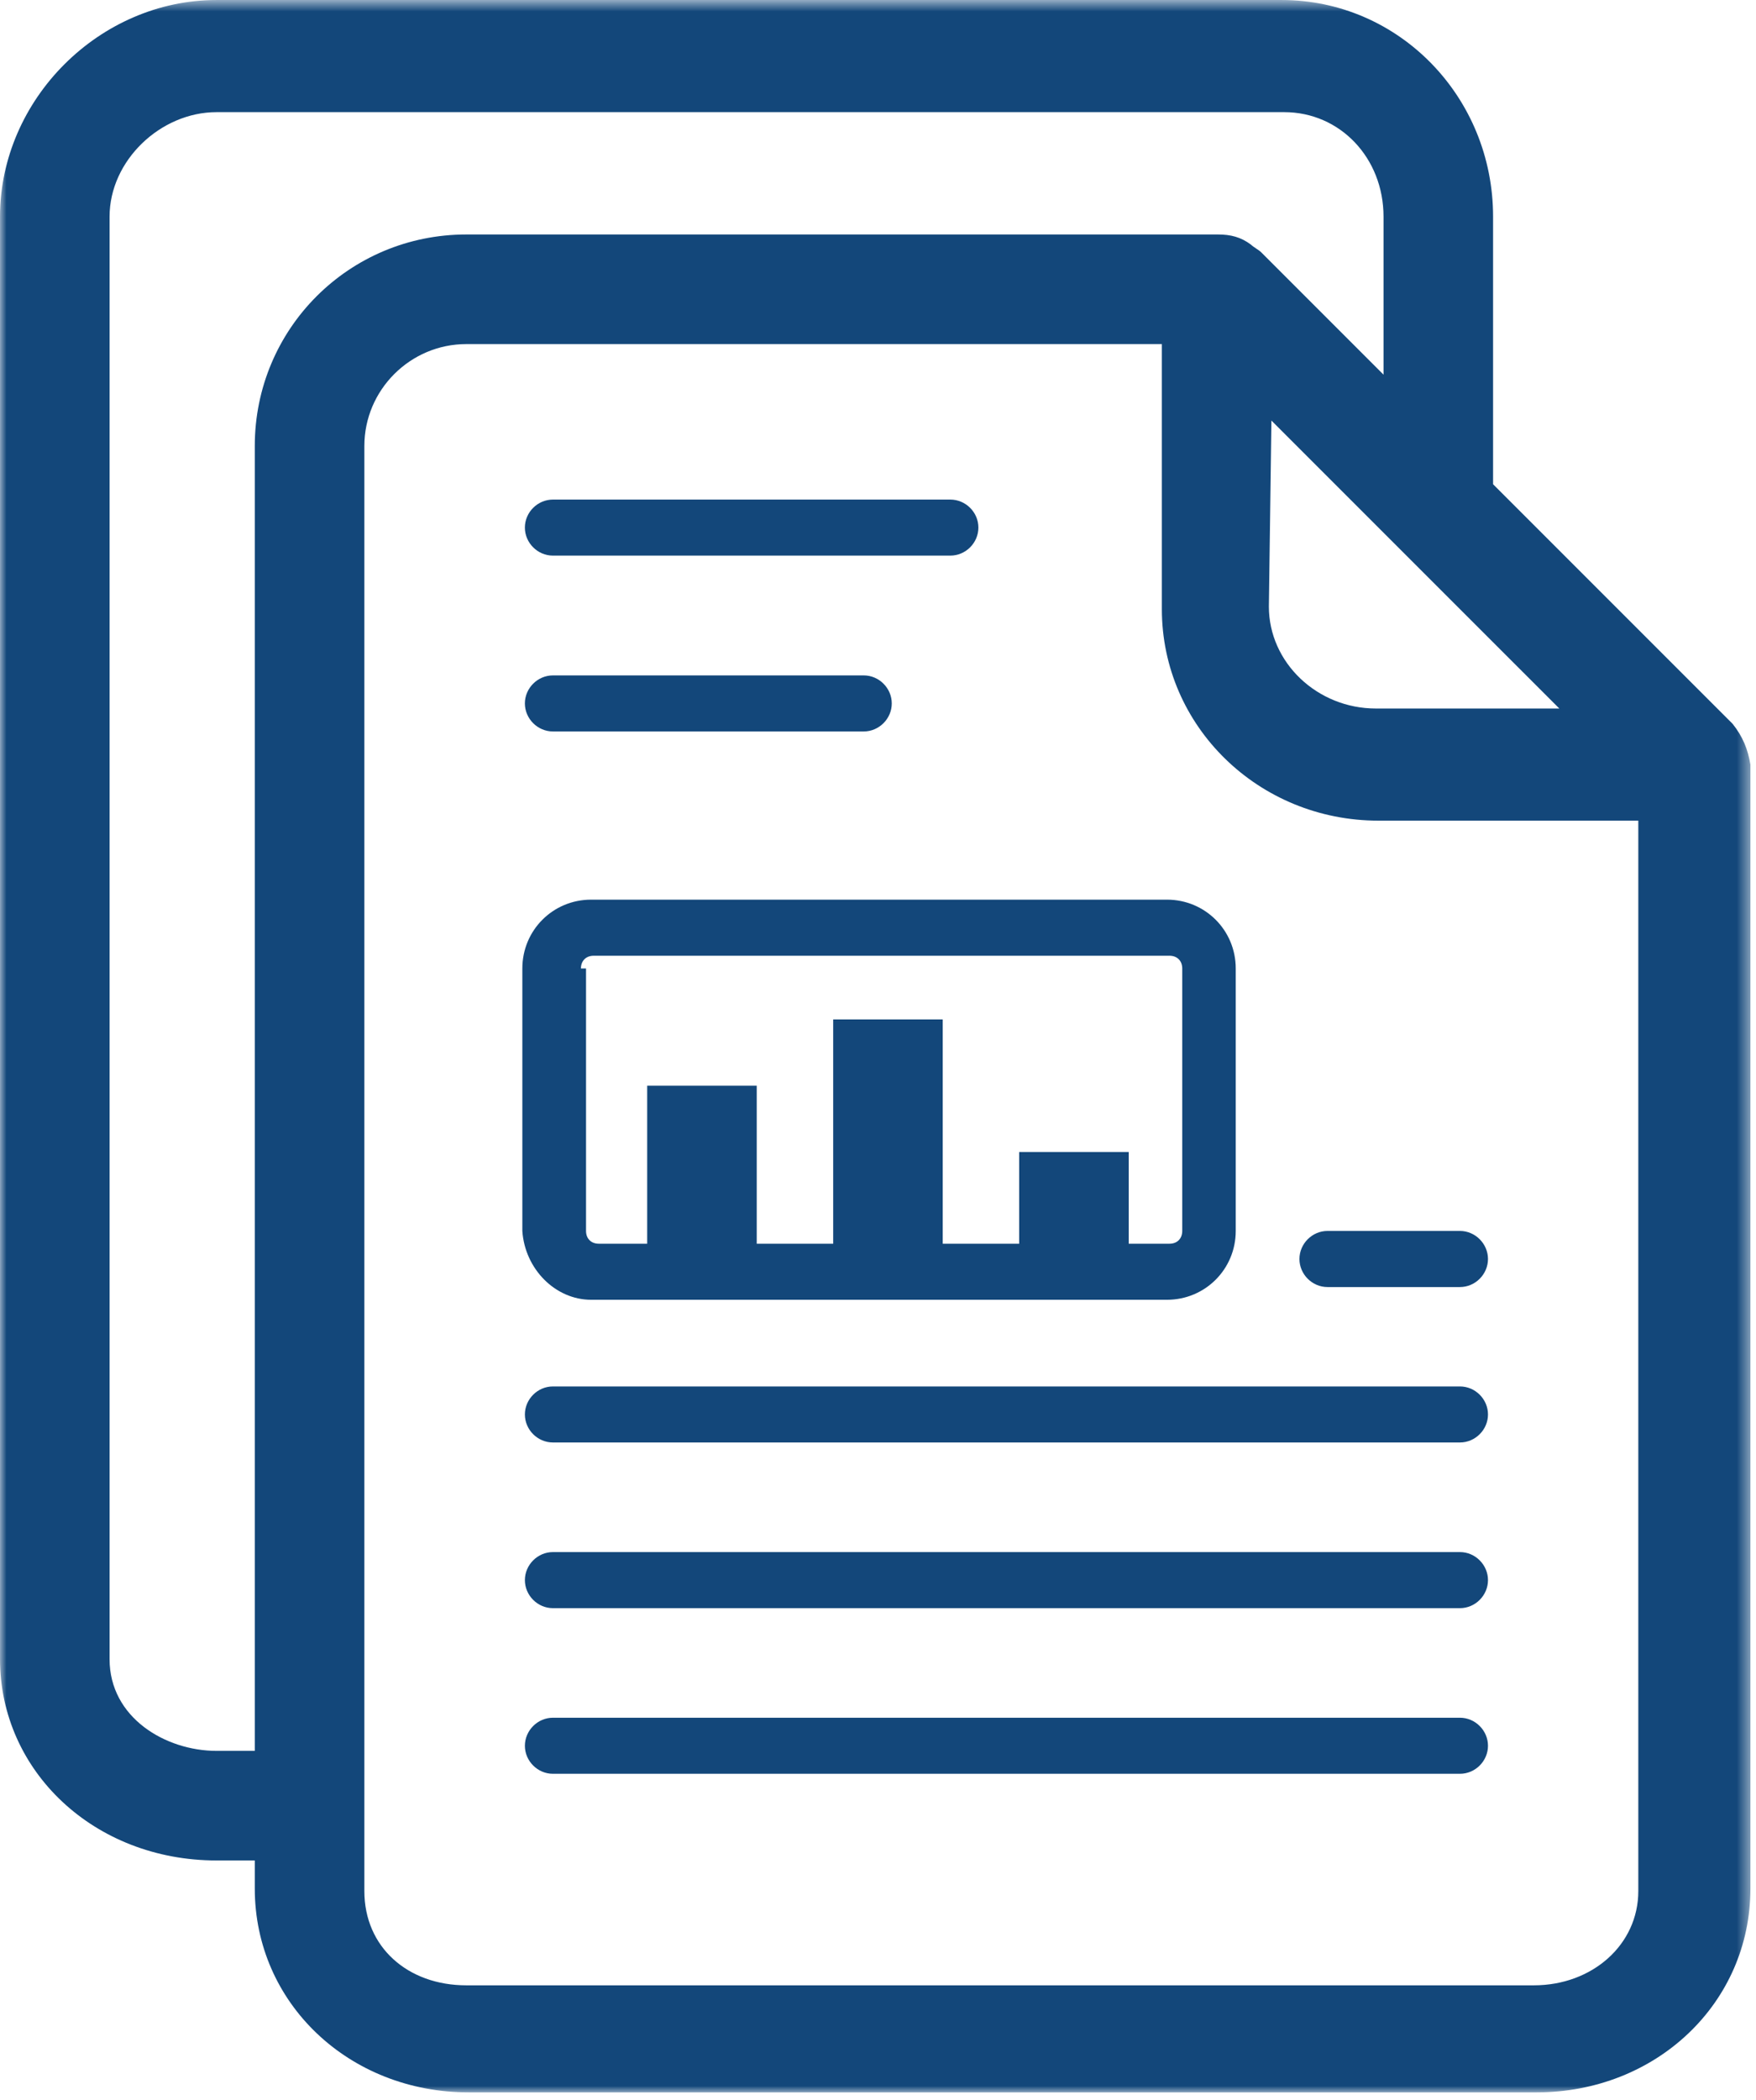 <?xml version="1.0" encoding="UTF-8" standalone="no"?>
<svg width="138px" height="165px" viewBox="0 0 138 165" version="1.1" xmlns="http://www.w3.org/2000/svg" xmlns:xlink="http://www.w3.org/1999/xlink">
    <!-- Generator: Sketch 48.2 (47327) - http://www.bohemiancoding.com/sketch -->
    <title>Page 1</title>
    <desc>Created with Sketch.</desc>
    <defs>
        <polygon id="path-1" points="0.001 0.606 137.561 0.606 137.561 165 0.001 165"></polygon>
    </defs>
    <g id="GENERAL" stroke="none" stroke-width="1" fill="none" fill-rule="evenodd">
        <g id="Page-1" transform="translate(0, -1)">
            <path d="M43.451,58.469 L67.88,58.469 C69.082,58.469 70.082,57.469 70.082,56.266 C70.082,55.067 69.082,54.065 67.88,54.065 L43.451,54.065 C42.25,54.065 41.249,55.067 41.249,56.266 C41.249,57.469 42.25,58.469 43.451,58.469" id="Fill-1" fill="#13477A"></path>
            <path d="M43.451,44.653 L74.688,44.653 C75.889,44.653 76.89,43.653 76.89,42.45 C76.89,41.249 75.889,40.251 74.688,40.251 L43.451,40.251 C42.25,40.251 41.249,41.249 41.249,42.45 C41.249,43.653 42.25,44.653 43.451,44.653" id="Fill-3" fill="#13477A"></path>
            <path d="M114.736,109.93 L43.451,109.93 C42.25,109.93 41.25,110.93 41.25,112.131 C41.25,113.334 42.25,114.332 43.451,114.332 L114.736,114.332 C115.937,114.332 116.937,113.334 116.937,112.131 C116.937,110.93 115.937,109.93 114.736,109.93" id="Fill-5" fill="#13477A"></path>
            <path d="M114.736,135.959 L43.451,135.959 C42.25,135.959 41.25,136.962 41.25,138.162 C41.25,139.363 42.25,140.363 43.451,140.363 L114.736,140.363 C115.937,140.363 116.937,139.363 116.937,138.162 C116.937,136.962 115.937,135.959 114.736,135.959" id="Fill-7" fill="#13477A"></path>
            <path d="M114.736,122.944 L43.451,122.944 C42.25,122.944 41.25,123.946 41.25,125.147 C41.25,126.348 42.25,127.35 43.451,127.35 L114.736,127.35 C115.937,127.35 116.937,126.348 116.937,125.147 C116.937,123.946 115.937,122.944 114.736,122.944" id="Fill-9" fill="#13477A"></path>
            <path d="M102.12,99.918 C102.12,101.119 103.12,102.121 104.323,102.121 L114.736,102.121 C115.936,102.121 116.937,101.119 116.937,99.918 C116.937,98.717 115.936,97.713 114.736,97.713 L104.323,97.713 C103.12,97.713 102.12,98.717 102.12,99.918" id="Fill-11" fill="#13477A"></path>
            <path d="M45.654,77.092 C45.654,76.49 46.055,76.09 46.655,76.09 L91.909,76.09 C92.509,76.09 92.91,76.49 92.91,77.092 L92.91,97.713 C92.91,98.317 92.509,98.717 91.909,98.717 L88.705,98.717 L88.705,91.508 L80.095,91.508 L80.095,98.717 L74.087,98.717 L74.087,81.096 L65.478,81.096 L65.478,98.717 L59.47,98.717 L59.47,86.301 L50.861,86.301 L50.861,98.717 L47.057,98.717 C46.455,98.717 46.055,98.317 46.055,97.713 L46.055,77.092 L45.654,77.092 Z M46.455,103.121 L91.708,103.121 C94.712,103.121 97.114,100.717 97.114,97.713 L97.114,77.092 C97.114,74.088 94.712,71.684 91.708,71.684 L46.455,71.684 C43.451,71.684 41.05,74.088 41.05,77.092 L41.05,97.713 C41.25,100.717 43.652,103.121 46.455,103.121 Z" id="Fill-13" fill="#13477A"></path>
            <g id="Group-17" transform="translate(0, 0.395)">
                <mask id="mask-2" fill="white">
                    <use xlink:href="#path-1"></use>
                </mask>
                <g id="Clip-16"></g>
                <path d="M128.751,149.18 C128.751,153.387 125.147,156.588 120.541,156.588 L36.645,156.588 C32.038,156.588 28.634,153.584 28.634,149.18 L28.634,35.647 C28.634,31.242 32.239,27.639 36.645,27.639 L91.308,27.639 L91.308,48.463 C91.308,57.674 98.916,65.082 108.328,65.082 L128.751,65.082 L128.751,149.18 Z M20.023,35.647 L20.023,138.168 L17.02,138.168 C13.015,138.168 8.611,135.565 8.611,130.959 L8.611,17.627 C8.611,13.221 12.616,9.416 17.02,9.416 L100.918,9.416 C105.323,9.416 108.728,13.022 108.728,17.627 L108.728,30.041 L99.117,20.43 C98.916,20.229 98.516,20.03 98.316,19.83 C97.516,19.229 96.715,19.028 95.713,19.028 L36.645,19.028 C27.433,19.028 20.023,26.438 20.023,35.647 Z M99.918,33.647 L108.526,42.256 L122.544,56.272 L108.127,56.272 C103.522,56.272 99.718,52.666 99.718,48.264 L99.918,33.647 Z M136.161,57.473 L117.338,38.651 L117.338,17.627 C117.338,8.215 109.93,0.606 100.719,0.606 L17.02,0.606 C7.811,0.606 0.001,8.416 0.001,17.627 L0.001,130.959 C0.001,139.77 7.41,146.778 17.02,146.778 L20.023,146.778 L20.023,148.981 C20.023,157.993 27.433,165 36.844,165 L120.742,165 C130.153,165 137.561,157.993 137.561,148.981 L137.561,60.678 C137.362,59.477 136.962,58.475 136.161,57.473 Z" id="Fill-15" fill="#13477A" mask="url(#mask-2)"></path>
            </g>
        </g>
    </g>
</svg>